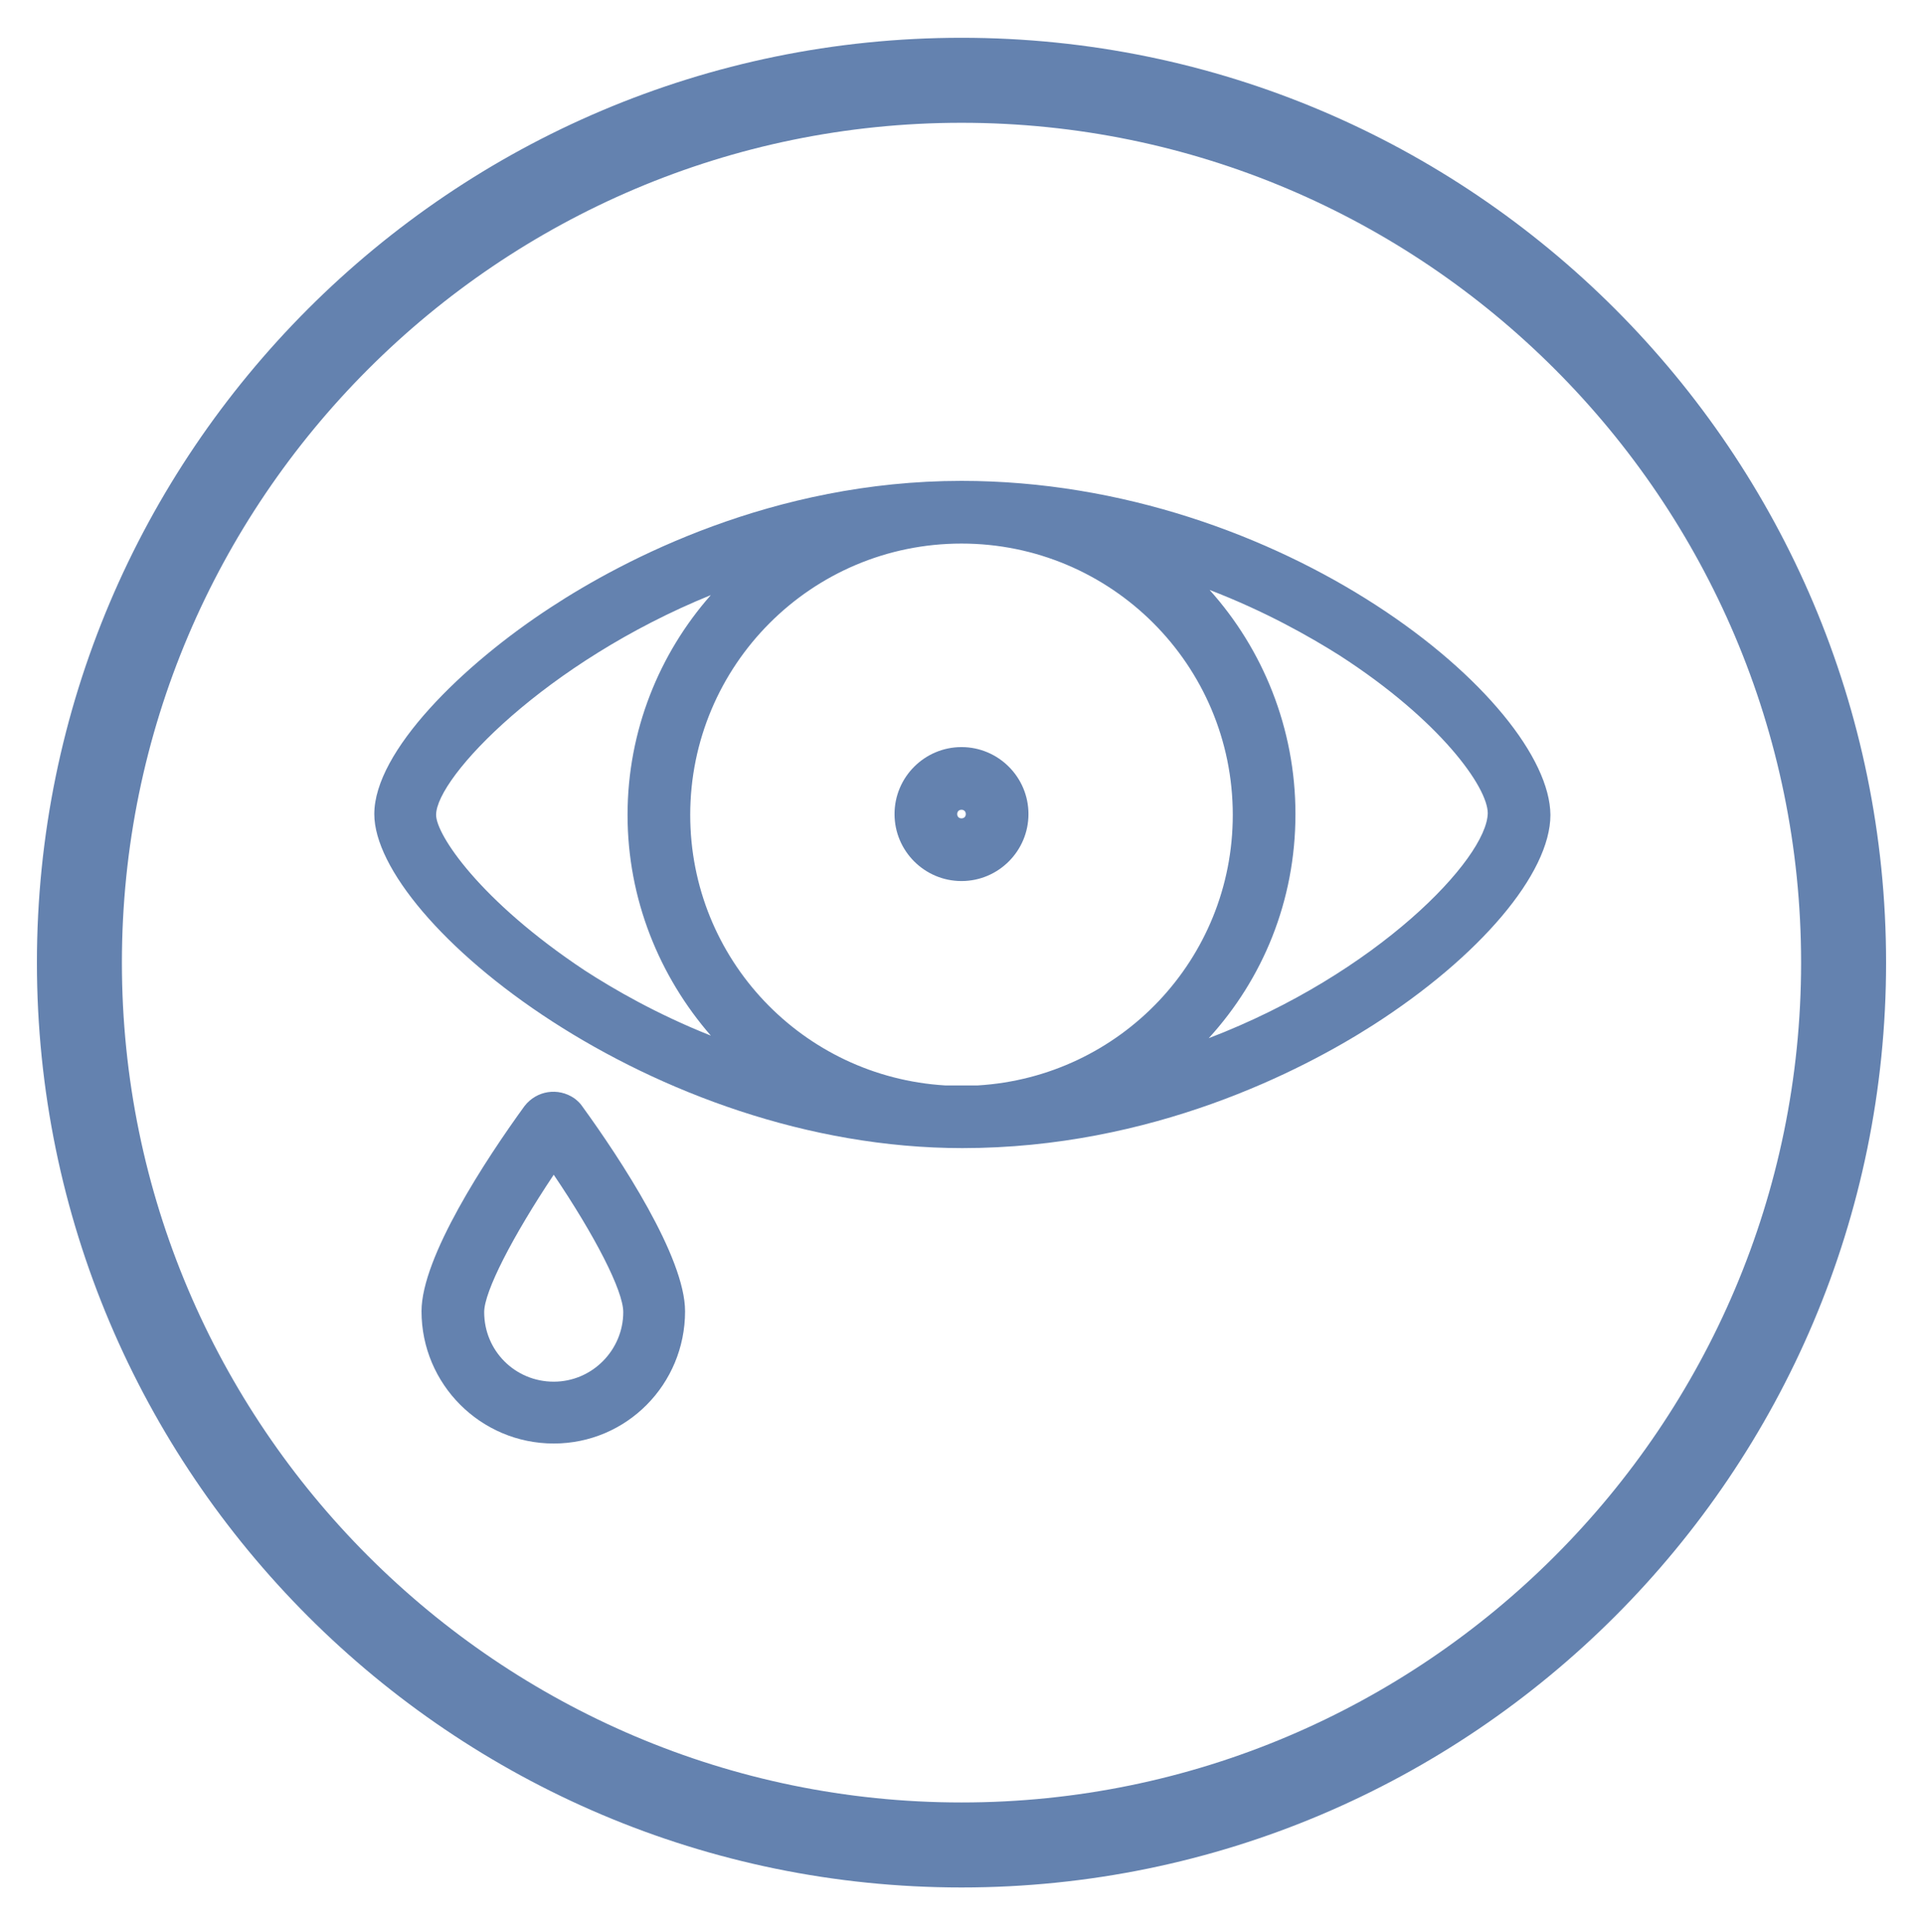 <svg xmlns="http://www.w3.org/2000/svg" xmlns:xlink="http://www.w3.org/1999/xlink" id="Ebene_1" x="0px" y="0px" viewBox="0 0 224 225" style="enable-background:new 0 0 224 225;" xml:space="preserve"><style type="text/css">	.st0{fill:#6482AF;}</style><g>	<g>		<path class="st0" d="M112,56L112,56L112,56L112,56c-22,0-39.4,9.2-47.8,14.7c-10.3,6.7-20.6,16.8-20.6,24.1   c0,12.5,32.4,38.9,68.5,38.9c22.1,0,39.5-9,47.8-14.3c12.5-8,20.7-17.7,20.7-24.5C180.5,81.7,149.5,56,112,56z M143.6,94.9   c0,16.8-13.1,30.5-29.7,31.5c-0.6,0-1.2,0-1.9,0c-0.6,0-1.2,0-1.9,0c-16.6-1-29.7-14.7-29.7-31.5c0-17.4,14.1-31.6,31.6-31.6l0,0   C129.4,63.3,143.6,77.4,143.6,94.9z M50.8,94.9c0-4.4,12.8-17.8,32-25.6c-6,6.8-9.7,15.8-9.7,25.6s3.7,18.8,9.7,25.7   c-6.3-2.5-11.3-5.4-14.7-7.6C55.9,104.9,50.8,97.2,50.8,94.9z M140.8,120.9c6.3-6.9,10.1-16,10.1-26.1c0-10-3.8-19.2-10-26.1   c6.5,2.5,11.6,5.4,15.1,7.6c11.8,7.6,17.3,15.4,17.3,18.4C173.2,100,160.4,113.4,140.8,120.9z"></path>		<path class="st0" d="M104.2,94.8c0,4.3,3.5,7.8,7.8,7.8s7.8-3.5,7.8-7.8S116.3,87,112,87S104.2,90.5,104.2,94.8z M112.5,94.8   c0,0.3-0.2,0.5-0.5,0.5s-0.5-0.2-0.5-0.5s0.2-0.5,0.5-0.5S112.5,94.5,112.5,94.8z"></path>		<path class="st0" d="M66.9,127.9c-1.9-1.3-4.4-0.9-5.8,0.9c-4.5,6.2-12,17.6-12,23.9l0,0c0,8.5,6.9,15.4,15.4,15.4   s15.3-6.9,15.3-15.4c0-6.3-7.5-17.7-12-23.9C67.6,128.5,67.3,128.2,66.9,127.9z M64.5,160.9c-4.5,0-8.1-3.6-8.1-8.1   c0-2.4,3.3-8.8,8.1-16c4.8,7.1,8.1,13.5,8.1,16C72.6,157.2,69,160.9,64.5,160.9z"></path>	</g>	<path class="st0" d="M112,219.8c-59.4,0-107.7-48.3-107.7-107.7S52.6,4.4,112,4.4s107.7,48.3,107.7,107.7S171.4,219.8,112,219.8z   M112,14.3c-53.9,0-97.8,43.9-97.8,97.8s43.9,97.8,97.8,97.8s97.8-43.9,97.8-97.8S165.9,14.3,112,14.3z"></path></g></svg>